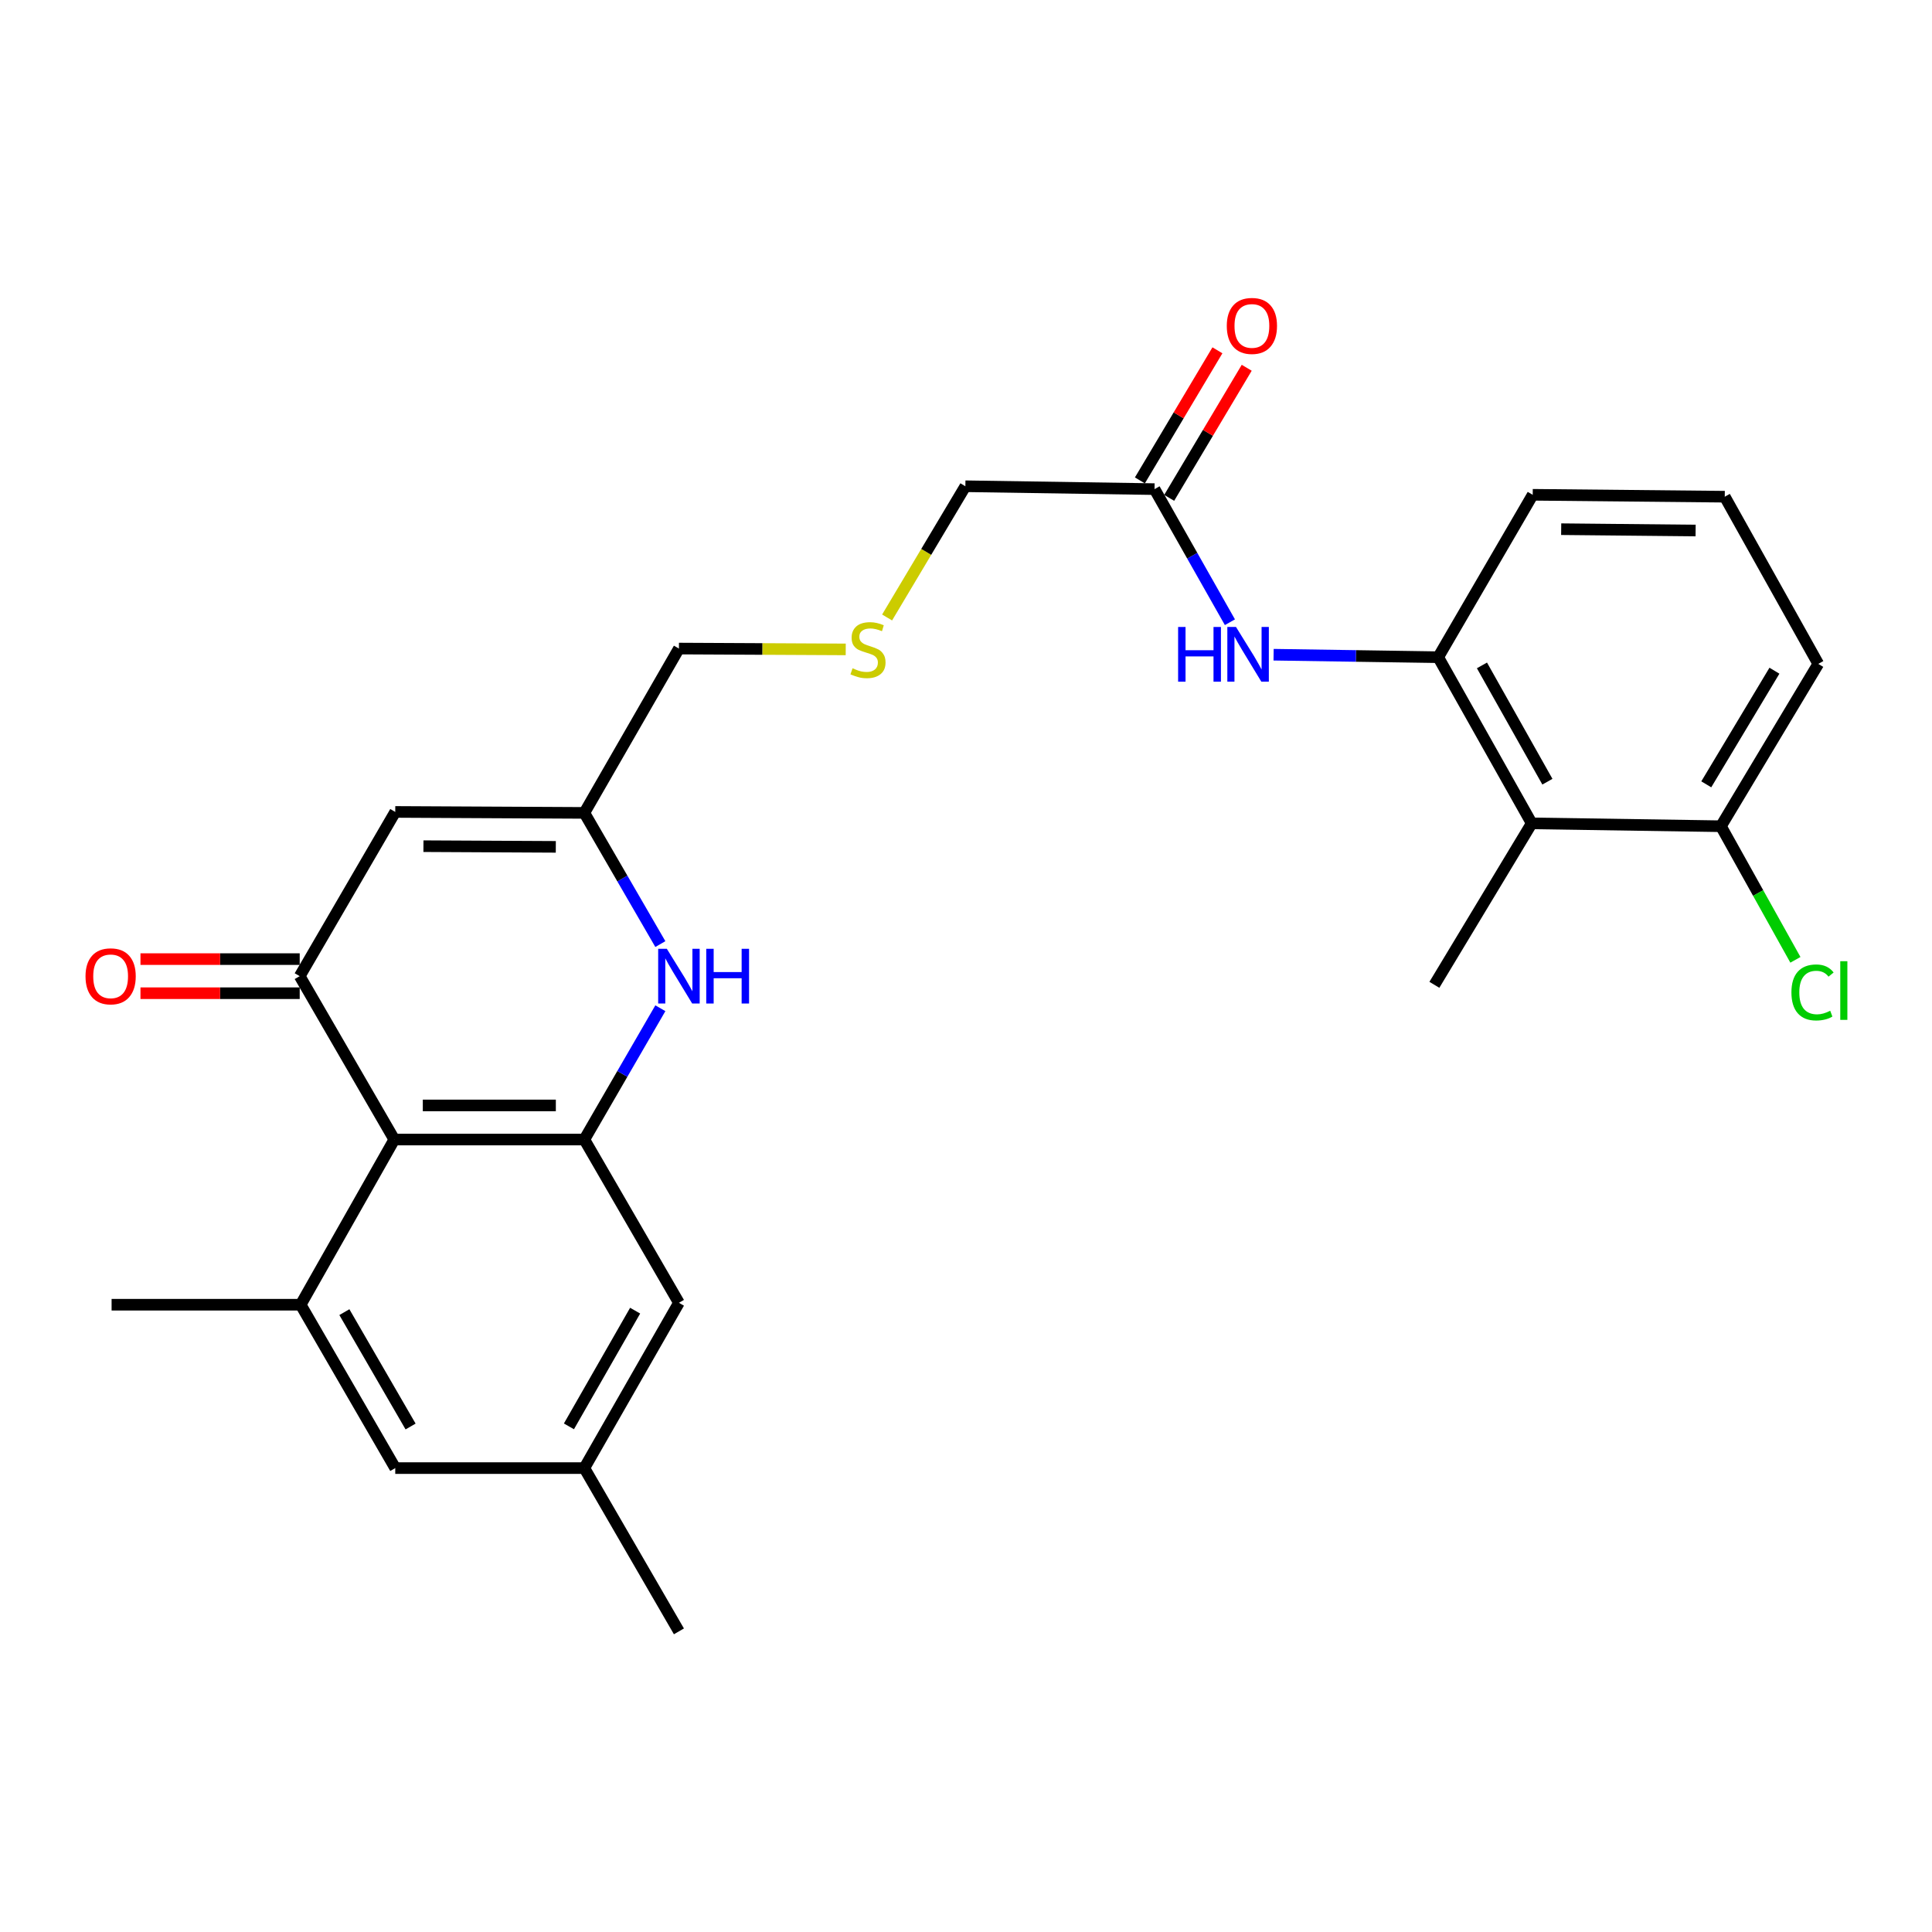 <?xml version='1.0' encoding='iso-8859-1'?>
<svg version='1.1' baseProfile='full'
              xmlns='http://www.w3.org/2000/svg'
                      xmlns:rdkit='http://www.rdkit.org/xml'
                      xmlns:xlink='http://www.w3.org/1999/xlink'
                  xml:space='preserve'
width='1000px' height='1000px' viewBox='0 0 1000 1000'>
<!-- END OF HEADER -->
<rect style='opacity:1.0;fill:#FFFFFF;stroke:none' width='1000' height='1000' x='0' y='0'> </rect>
<path class='bond-0' d='M 155.126,505.258 L 204.092,589.823' style='fill:none;fill-rule:evenodd;stroke:#000000;stroke-width:6px;stroke-linecap:butt;stroke-linejoin:miter;stroke-opacity:1' />
<path class='bond-3' d='M 155.126,505.258 L 204.582,420.252' style='fill:none;fill-rule:evenodd;stroke:#000000;stroke-width:6px;stroke-linecap:butt;stroke-linejoin:miter;stroke-opacity:1' />
<path class='bond-12' d='M 155.126,496.432 L 113.918,496.432' style='fill:none;fill-rule:evenodd;stroke:#000000;stroke-width:6px;stroke-linecap:butt;stroke-linejoin:miter;stroke-opacity:1' />
<path class='bond-12' d='M 113.918,496.432 L 72.709,496.432' style='fill:none;fill-rule:evenodd;stroke:#FF0000;stroke-width:6px;stroke-linecap:butt;stroke-linejoin:miter;stroke-opacity:1' />
<path class='bond-12' d='M 155.126,514.084 L 113.918,514.084' style='fill:none;fill-rule:evenodd;stroke:#000000;stroke-width:6px;stroke-linecap:butt;stroke-linejoin:miter;stroke-opacity:1' />
<path class='bond-12' d='M 113.918,514.084 L 72.709,514.084' style='fill:none;fill-rule:evenodd;stroke:#FF0000;stroke-width:6px;stroke-linecap:butt;stroke-linejoin:miter;stroke-opacity:1' />
<path class='bond-1' d='M 204.092,589.823 L 302.455,589.823' style='fill:none;fill-rule:evenodd;stroke:#000000;stroke-width:6px;stroke-linecap:butt;stroke-linejoin:miter;stroke-opacity:1' />
<path class='bond-1' d='M 218.846,572.171 L 287.701,572.171' style='fill:none;fill-rule:evenodd;stroke:#000000;stroke-width:6px;stroke-linecap:butt;stroke-linejoin:miter;stroke-opacity:1' />
<path class='bond-4' d='M 204.092,589.823 L 155.626,675.32' style='fill:none;fill-rule:evenodd;stroke:#000000;stroke-width:6px;stroke-linecap:butt;stroke-linejoin:miter;stroke-opacity:1' />
<path class='bond-10' d='M 302.455,589.823 L 351.411,674.329' style='fill:none;fill-rule:evenodd;stroke:#000000;stroke-width:6px;stroke-linecap:butt;stroke-linejoin:miter;stroke-opacity:1' />
<path class='bond-26' d='M 302.455,589.823 L 322.128,555.842' style='fill:none;fill-rule:evenodd;stroke:#000000;stroke-width:6px;stroke-linecap:butt;stroke-linejoin:miter;stroke-opacity:1' />
<path class='bond-26' d='M 322.128,555.842 L 341.8,521.861' style='fill:none;fill-rule:evenodd;stroke:#0000FF;stroke-width:6px;stroke-linecap:butt;stroke-linejoin:miter;stroke-opacity:1' />
<path class='bond-2' d='M 341.794,488.657 L 322.125,454.704' style='fill:none;fill-rule:evenodd;stroke:#0000FF;stroke-width:6px;stroke-linecap:butt;stroke-linejoin:miter;stroke-opacity:1' />
<path class='bond-2' d='M 322.125,454.704 L 302.455,420.752' style='fill:none;fill-rule:evenodd;stroke:#000000;stroke-width:6px;stroke-linecap:butt;stroke-linejoin:miter;stroke-opacity:1' />
<path class='bond-5' d='M 204.582,420.252 L 302.455,420.752' style='fill:none;fill-rule:evenodd;stroke:#000000;stroke-width:6px;stroke-linecap:butt;stroke-linejoin:miter;stroke-opacity:1' />
<path class='bond-5' d='M 219.173,437.979 L 287.684,438.329' style='fill:none;fill-rule:evenodd;stroke:#000000;stroke-width:6px;stroke-linecap:butt;stroke-linejoin:miter;stroke-opacity:1' />
<path class='bond-11' d='M 155.626,675.32 L 204.582,759.885' style='fill:none;fill-rule:evenodd;stroke:#000000;stroke-width:6px;stroke-linecap:butt;stroke-linejoin:miter;stroke-opacity:1' />
<path class='bond-11' d='M 178.247,679.16 L 212.516,738.356' style='fill:none;fill-rule:evenodd;stroke:#000000;stroke-width:6px;stroke-linecap:butt;stroke-linejoin:miter;stroke-opacity:1' />
<path class='bond-20' d='M 155.626,675.32 L 57.763,675.32' style='fill:none;fill-rule:evenodd;stroke:#000000;stroke-width:6px;stroke-linecap:butt;stroke-linejoin:miter;stroke-opacity:1' />
<path class='bond-18' d='M 302.455,420.752 L 351.411,335.697' style='fill:none;fill-rule:evenodd;stroke:#000000;stroke-width:6px;stroke-linecap:butt;stroke-linejoin:miter;stroke-opacity:1' />
<path class='bond-6' d='M 792.811,426.165 L 744.414,340.169' style='fill:none;fill-rule:evenodd;stroke:#000000;stroke-width:6px;stroke-linecap:butt;stroke-linejoin:miter;stroke-opacity:1' />
<path class='bond-6' d='M 800.935,404.608 L 767.057,344.411' style='fill:none;fill-rule:evenodd;stroke:#000000;stroke-width:6px;stroke-linecap:butt;stroke-linejoin:miter;stroke-opacity:1' />
<path class='bond-13' d='M 792.811,426.165 L 890.743,427.656' style='fill:none;fill-rule:evenodd;stroke:#000000;stroke-width:6px;stroke-linecap:butt;stroke-linejoin:miter;stroke-opacity:1' />
<path class='bond-22' d='M 792.811,426.165 L 742.433,509.74' style='fill:none;fill-rule:evenodd;stroke:#000000;stroke-width:6px;stroke-linecap:butt;stroke-linejoin:miter;stroke-opacity:1' />
<path class='bond-7' d='M 744.414,340.169 L 701.813,339.523' style='fill:none;fill-rule:evenodd;stroke:#000000;stroke-width:6px;stroke-linecap:butt;stroke-linejoin:miter;stroke-opacity:1' />
<path class='bond-7' d='M 701.813,339.523 L 659.212,338.878' style='fill:none;fill-rule:evenodd;stroke:#0000FF;stroke-width:6px;stroke-linecap:butt;stroke-linejoin:miter;stroke-opacity:1' />
<path class='bond-21' d='M 744.414,340.169 L 793.331,256.104' style='fill:none;fill-rule:evenodd;stroke:#000000;stroke-width:6px;stroke-linecap:butt;stroke-linejoin:miter;stroke-opacity:1' />
<path class='bond-8' d='M 636.6,322.061 L 617.092,287.616' style='fill:none;fill-rule:evenodd;stroke:#0000FF;stroke-width:6px;stroke-linecap:butt;stroke-linejoin:miter;stroke-opacity:1' />
<path class='bond-8' d='M 617.092,287.616 L 597.585,253.171' style='fill:none;fill-rule:evenodd;stroke:#000000;stroke-width:6px;stroke-linecap:butt;stroke-linejoin:miter;stroke-opacity:1' />
<path class='bond-9' d='M 597.585,253.171 L 499.672,251.681' style='fill:none;fill-rule:evenodd;stroke:#000000;stroke-width:6px;stroke-linecap:butt;stroke-linejoin:miter;stroke-opacity:1' />
<path class='bond-15' d='M 605.166,257.69 L 625.233,224.023' style='fill:none;fill-rule:evenodd;stroke:#000000;stroke-width:6px;stroke-linecap:butt;stroke-linejoin:miter;stroke-opacity:1' />
<path class='bond-15' d='M 625.233,224.023 L 645.3,190.356' style='fill:none;fill-rule:evenodd;stroke:#FF0000;stroke-width:6px;stroke-linecap:butt;stroke-linejoin:miter;stroke-opacity:1' />
<path class='bond-15' d='M 590.003,248.653 L 610.07,214.985' style='fill:none;fill-rule:evenodd;stroke:#000000;stroke-width:6px;stroke-linecap:butt;stroke-linejoin:miter;stroke-opacity:1' />
<path class='bond-15' d='M 610.07,214.985 L 630.136,181.318' style='fill:none;fill-rule:evenodd;stroke:#FF0000;stroke-width:6px;stroke-linecap:butt;stroke-linejoin:miter;stroke-opacity:1' />
<path class='bond-27' d='M 351.411,674.329 L 302.455,759.885' style='fill:none;fill-rule:evenodd;stroke:#000000;stroke-width:6px;stroke-linecap:butt;stroke-linejoin:miter;stroke-opacity:1' />
<path class='bond-27' d='M 328.747,678.396 L 294.477,738.284' style='fill:none;fill-rule:evenodd;stroke:#000000;stroke-width:6px;stroke-linecap:butt;stroke-linejoin:miter;stroke-opacity:1' />
<path class='bond-14' d='M 204.582,759.885 L 302.455,759.885' style='fill:none;fill-rule:evenodd;stroke:#000000;stroke-width:6px;stroke-linecap:butt;stroke-linejoin:miter;stroke-opacity:1' />
<path class='bond-17' d='M 890.743,427.656 L 910.02,462.232' style='fill:none;fill-rule:evenodd;stroke:#000000;stroke-width:6px;stroke-linecap:butt;stroke-linejoin:miter;stroke-opacity:1' />
<path class='bond-17' d='M 910.02,462.232 L 929.297,496.807' style='fill:none;fill-rule:evenodd;stroke:#00CC00;stroke-width:6px;stroke-linecap:butt;stroke-linejoin:miter;stroke-opacity:1' />
<path class='bond-28' d='M 890.743,427.656 L 941.14,343.63' style='fill:none;fill-rule:evenodd;stroke:#000000;stroke-width:6px;stroke-linecap:butt;stroke-linejoin:miter;stroke-opacity:1' />
<path class='bond-28' d='M 883.164,405.972 L 918.443,347.154' style='fill:none;fill-rule:evenodd;stroke:#000000;stroke-width:6px;stroke-linecap:butt;stroke-linejoin:miter;stroke-opacity:1' />
<path class='bond-25' d='M 302.455,759.885 L 351.411,844.391' style='fill:none;fill-rule:evenodd;stroke:#000000;stroke-width:6px;stroke-linecap:butt;stroke-linejoin:miter;stroke-opacity:1' />
<path class='bond-16' d='M 437.748,336.129 L 394.58,335.913' style='fill:none;fill-rule:evenodd;stroke:#CCCC00;stroke-width:6px;stroke-linecap:butt;stroke-linejoin:miter;stroke-opacity:1' />
<path class='bond-16' d='M 394.58,335.913 L 351.411,335.697' style='fill:none;fill-rule:evenodd;stroke:#000000;stroke-width:6px;stroke-linecap:butt;stroke-linejoin:miter;stroke-opacity:1' />
<path class='bond-19' d='M 459.163,319.607 L 479.417,285.644' style='fill:none;fill-rule:evenodd;stroke:#CCCC00;stroke-width:6px;stroke-linecap:butt;stroke-linejoin:miter;stroke-opacity:1' />
<path class='bond-19' d='M 479.417,285.644 L 499.672,251.681' style='fill:none;fill-rule:evenodd;stroke:#000000;stroke-width:6px;stroke-linecap:butt;stroke-linejoin:miter;stroke-opacity:1' />
<path class='bond-23' d='M 793.331,256.104 L 892.734,257.094' style='fill:none;fill-rule:evenodd;stroke:#000000;stroke-width:6px;stroke-linecap:butt;stroke-linejoin:miter;stroke-opacity:1' />
<path class='bond-23' d='M 808.065,273.904 L 877.647,274.597' style='fill:none;fill-rule:evenodd;stroke:#000000;stroke-width:6px;stroke-linecap:butt;stroke-linejoin:miter;stroke-opacity:1' />
<path class='bond-24' d='M 892.734,257.094 L 941.14,343.63' style='fill:none;fill-rule:evenodd;stroke:#000000;stroke-width:6px;stroke-linecap:butt;stroke-linejoin:miter;stroke-opacity:1' />
<path  class='atom-3' d='M 345.151 491.098
L 354.431 506.098
Q 355.351 507.578, 356.831 510.258
Q 358.311 512.938, 358.391 513.098
L 358.391 491.098
L 362.151 491.098
L 362.151 519.418
L 358.271 519.418
L 348.311 503.018
Q 347.151 501.098, 345.911 498.898
Q 344.711 496.698, 344.351 496.018
L 344.351 519.418
L 340.671 519.418
L 340.671 491.098
L 345.151 491.098
' fill='#0000FF'/>
<path  class='atom-3' d='M 365.551 491.098
L 369.391 491.098
L 369.391 503.138
L 383.871 503.138
L 383.871 491.098
L 387.711 491.098
L 387.711 519.418
L 383.871 519.418
L 383.871 506.338
L 369.391 506.338
L 369.391 519.418
L 365.551 519.418
L 365.551 491.098
' fill='#0000FF'/>
<path  class='atom-9' d='M 609.791 324.518
L 613.631 324.518
L 613.631 336.558
L 628.111 336.558
L 628.111 324.518
L 631.951 324.518
L 631.951 352.838
L 628.111 352.838
L 628.111 339.758
L 613.631 339.758
L 613.631 352.838
L 609.791 352.838
L 609.791 324.518
' fill='#0000FF'/>
<path  class='atom-9' d='M 639.751 324.518
L 649.031 339.518
Q 649.951 340.998, 651.431 343.678
Q 652.911 346.358, 652.991 346.518
L 652.991 324.518
L 656.751 324.518
L 656.751 352.838
L 652.871 352.838
L 642.911 336.438
Q 641.751 334.518, 640.511 332.318
Q 639.311 330.118, 638.951 329.438
L 638.951 352.838
L 635.271 352.838
L 635.271 324.518
L 639.751 324.518
' fill='#0000FF'/>
<path  class='atom-13' d='M 44.263 505.338
Q 44.263 498.538, 47.623 494.738
Q 50.983 490.938, 57.263 490.938
Q 63.543 490.938, 66.903 494.738
Q 70.263 498.538, 70.263 505.338
Q 70.263 512.218, 66.863 516.138
Q 63.463 520.018, 57.263 520.018
Q 51.023 520.018, 47.623 516.138
Q 44.263 512.258, 44.263 505.338
M 57.263 516.818
Q 61.583 516.818, 63.903 513.938
Q 66.263 511.018, 66.263 505.338
Q 66.263 499.778, 63.903 496.978
Q 61.583 494.138, 57.263 494.138
Q 52.943 494.138, 50.583 496.938
Q 48.263 499.738, 48.263 505.338
Q 48.263 511.058, 50.583 513.938
Q 52.943 516.818, 57.263 516.818
' fill='#FF0000'/>
<path  class='atom-16' d='M 634.982 168.696
Q 634.982 161.896, 638.342 158.096
Q 641.702 154.296, 647.982 154.296
Q 654.262 154.296, 657.622 158.096
Q 660.982 161.896, 660.982 168.696
Q 660.982 175.576, 657.582 179.496
Q 654.182 183.376, 647.982 183.376
Q 641.742 183.376, 638.342 179.496
Q 634.982 175.616, 634.982 168.696
M 647.982 180.176
Q 652.302 180.176, 654.622 177.296
Q 656.982 174.376, 656.982 168.696
Q 656.982 163.136, 654.622 160.336
Q 652.302 157.496, 647.982 157.496
Q 643.662 157.496, 641.302 160.296
Q 638.982 163.096, 638.982 168.696
Q 638.982 174.416, 641.302 177.296
Q 643.662 180.176, 647.982 180.176
' fill='#FF0000'/>
<path  class='atom-17' d='M 441.275 345.907
Q 441.595 346.027, 442.915 346.587
Q 444.235 347.147, 445.675 347.507
Q 447.155 347.827, 448.595 347.827
Q 451.275 347.827, 452.835 346.547
Q 454.395 345.227, 454.395 342.947
Q 454.395 341.387, 453.595 340.427
Q 452.835 339.467, 451.635 338.947
Q 450.435 338.427, 448.435 337.827
Q 445.915 337.067, 444.395 336.347
Q 442.915 335.627, 441.835 334.107
Q 440.795 332.587, 440.795 330.027
Q 440.795 326.467, 443.195 324.267
Q 445.635 322.067, 450.435 322.067
Q 453.715 322.067, 457.435 323.627
L 456.515 326.707
Q 453.115 325.307, 450.555 325.307
Q 447.795 325.307, 446.275 326.467
Q 444.755 327.587, 444.795 329.547
Q 444.795 331.067, 445.555 331.987
Q 446.355 332.907, 447.475 333.427
Q 448.635 333.947, 450.555 334.547
Q 453.115 335.347, 454.635 336.147
Q 456.155 336.947, 457.235 338.587
Q 458.355 340.187, 458.355 342.947
Q 458.355 346.867, 455.715 348.987
Q 453.115 351.067, 448.755 351.067
Q 446.235 351.067, 444.315 350.507
Q 442.435 349.987, 440.195 349.067
L 441.275 345.907
' fill='#CCCC00'/>
<path  class='atom-18' d='M 927.239 513.682
Q 927.239 506.642, 930.519 502.962
Q 933.839 499.242, 940.119 499.242
Q 945.959 499.242, 949.079 503.362
L 946.439 505.522
Q 944.159 502.522, 940.119 502.522
Q 935.839 502.522, 933.559 505.402
Q 931.319 508.242, 931.319 513.682
Q 931.319 519.282, 933.639 522.162
Q 935.999 525.042, 940.559 525.042
Q 943.679 525.042, 947.319 523.162
L 948.439 526.162
Q 946.959 527.122, 944.719 527.682
Q 942.479 528.242, 939.999 528.242
Q 933.839 528.242, 930.519 524.482
Q 927.239 520.722, 927.239 513.682
' fill='#00CC00'/>
<path  class='atom-18' d='M 952.519 497.522
L 956.199 497.522
L 956.199 527.882
L 952.519 527.882
L 952.519 497.522
' fill='#00CC00'/>
</svg>
